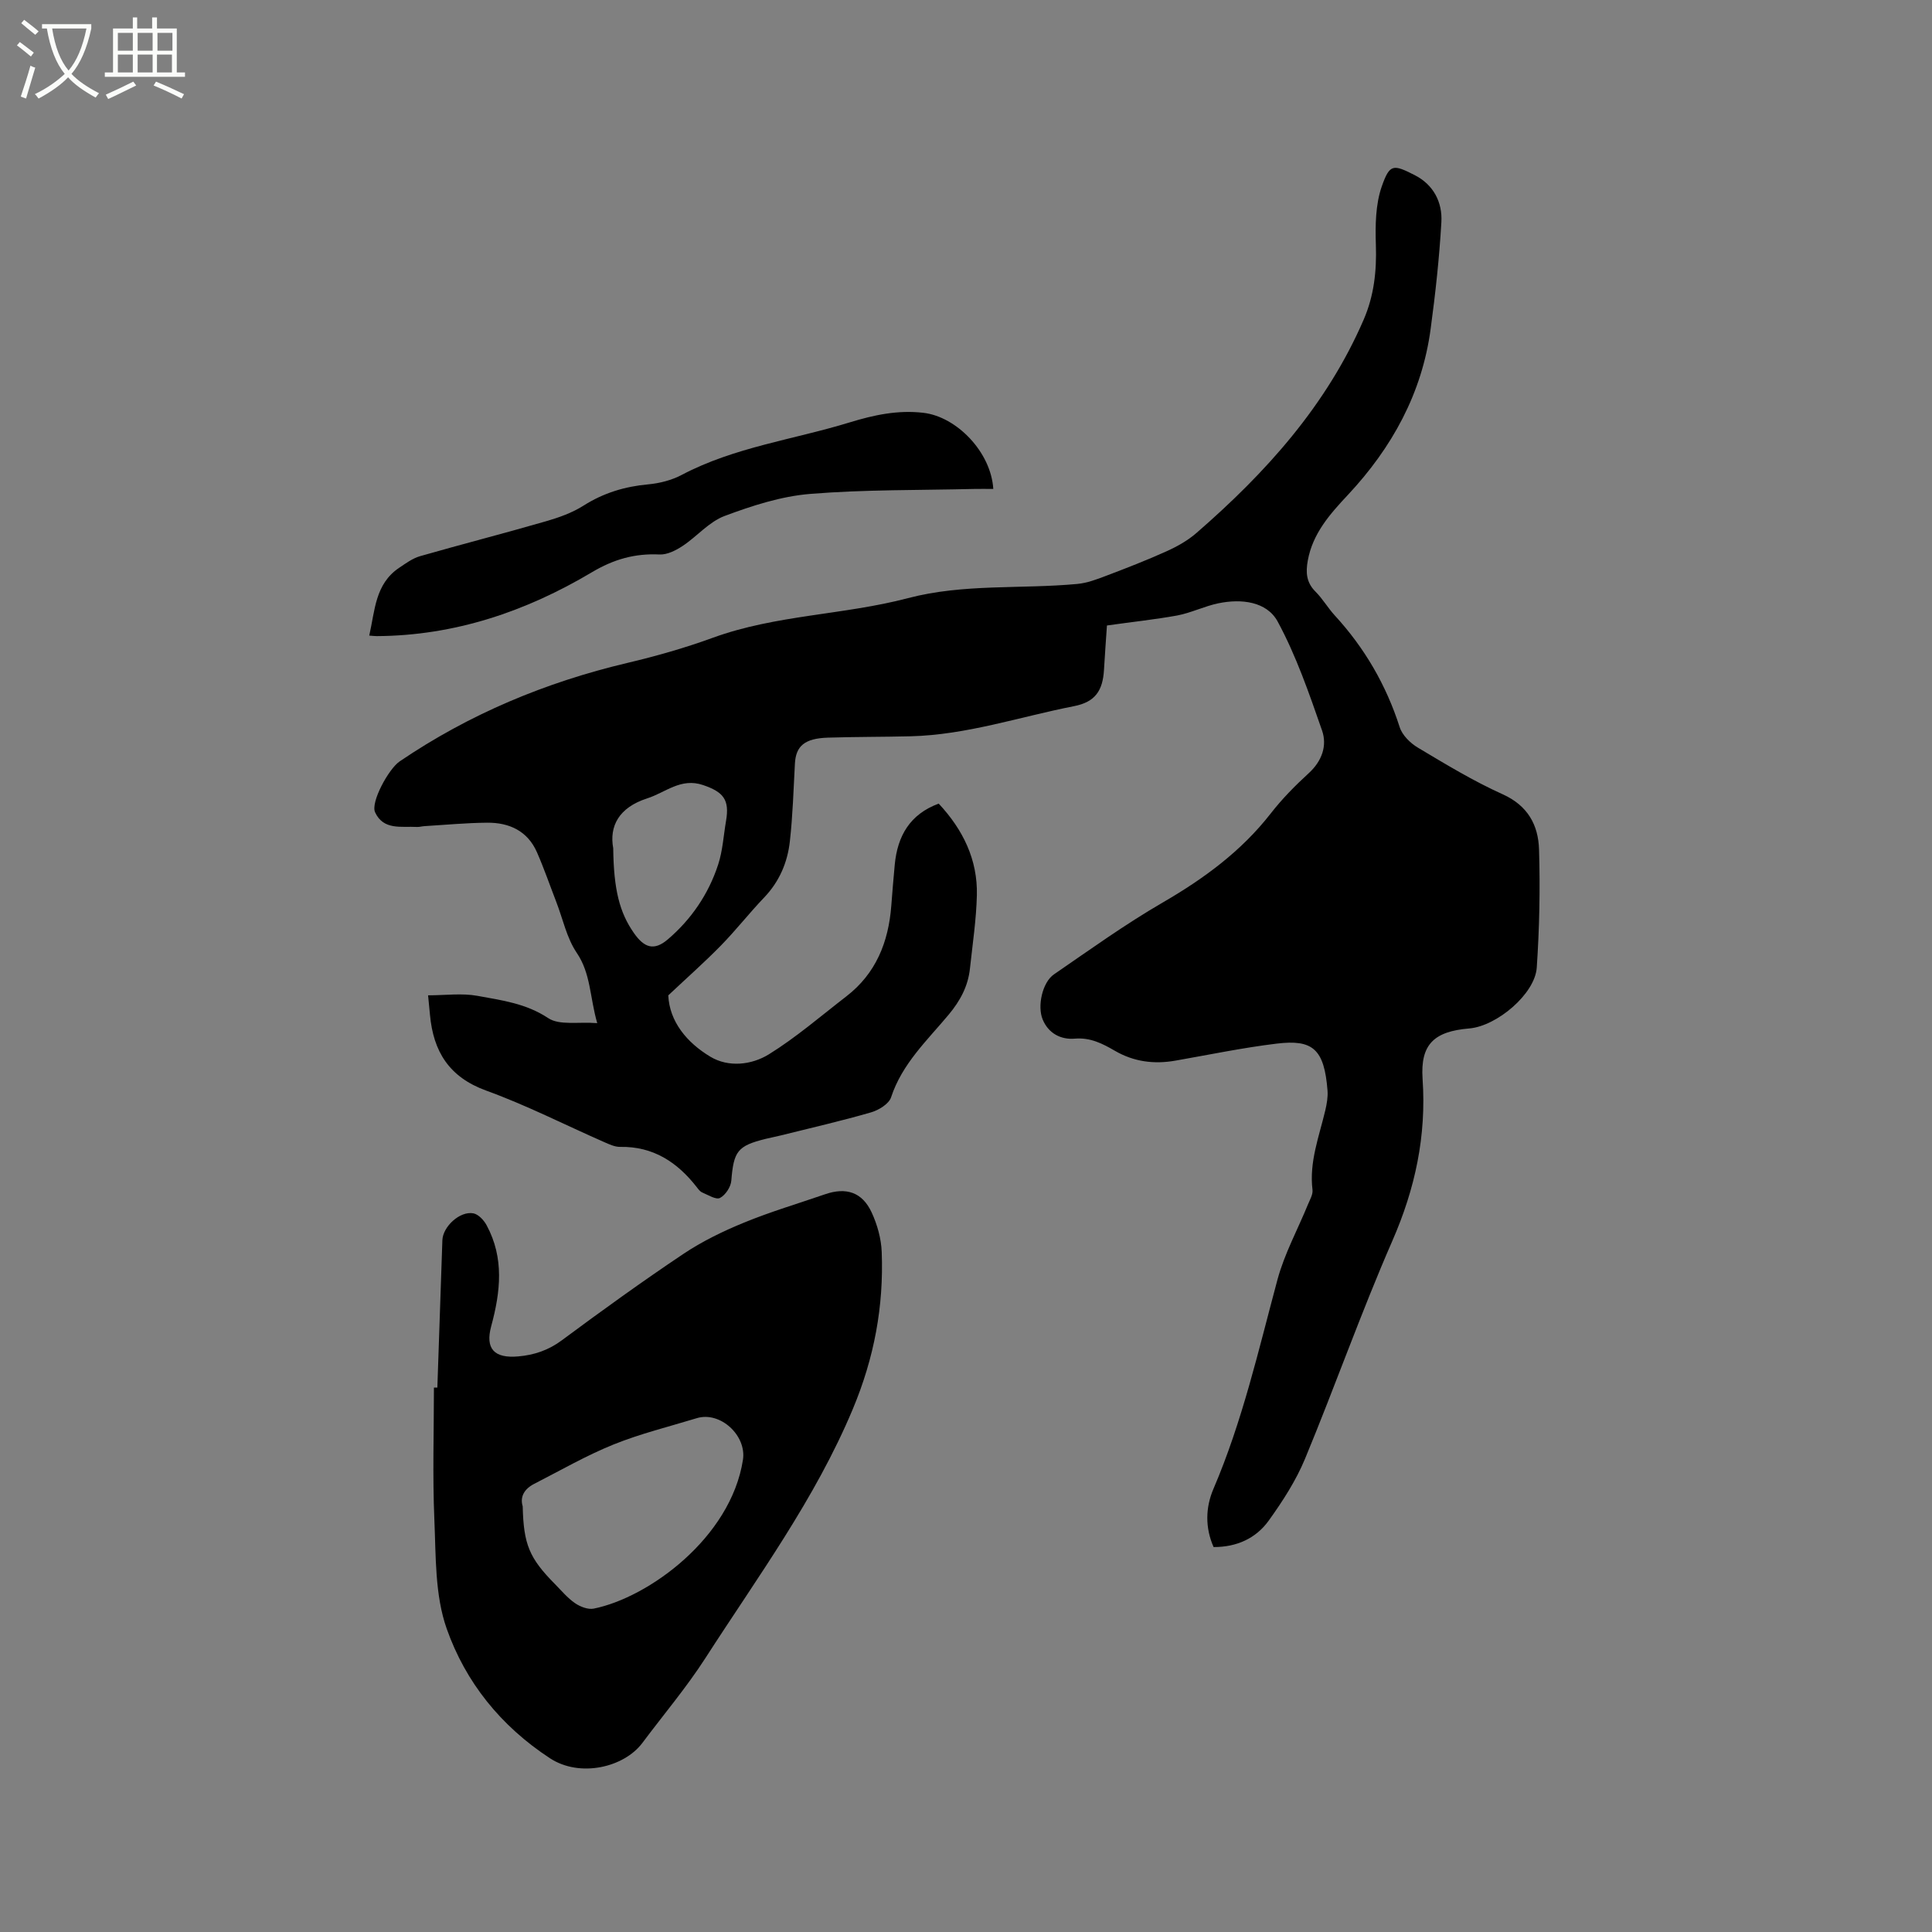 <svg enable-background="new 0 0 400 400" viewBox="0 0 400 400" xmlns="http://www.w3.org/2000/svg"><rect x="0" y="0" width="400" height="400" fill="#808080" stroke="none"/><path d="m6.4 11.7c-1-.8-1.9-1.6-2.9-2.3l.6-.7c.9.7 1.9 1.4 2.9 2.2zm-2.1 8.3c.7-2.1 1.4-4.2 2-6.4.2.1.6.3 1 .4-.7 2.3-1.3 4.4-1.9 6.4zm3-12.8c-1.1-.9-2.1-1.7-2.9-2.4l.6-.7c1 .8 2 1.5 3 2.4zm1.4-1.3v-.9h10.2v.9c-.9 4.2-2.3 7.3-4.1 9.4 1.3 1.4 3.2 2.7 5.7 4-.2.2-.4.5-.7.9-2.5-1.4-4.4-2.7-5.7-4.2-1.4 1.5-3.5 3-6.1 4.4 0 0 0 0-.1-.1-.3-.4-.5-.7-.7-.8 2.7-1.3 4.7-2.8 6.2-4.2-1.8-2.2-3-5.3-3.7-9.4zm9.2 0h-7.1c.6 3.8 1.7 6.7 3.4 8.7 1.7-2 2.9-4.8 3.7-8.7z" fill="#fbfcfa"/><path d="m31.6 3.6h.9v2.3h4.1v9.1h1.7v.9h-16.6v-.9h1.7v-9.1h4.1v-2.3h.9v2.3h3.1v-2.3zm-4 13.3.6.8c-1.9.9-3.8 1.9-5.8 2.8-.2-.3-.3-.6-.5-.9 2-.9 3.9-1.8 5.7-2.7zm-3.2-10.1v3.7h3.1v-3.7zm0 4.5v3.7h3.1v-3.7zm4.1-4.5v3.7h3.1v-3.7zm0 4.5v3.7h3.1v-3.7zm9.1 9.1c-2.1-1.1-4.1-2-5.8-2.7l.5-.8c2.2.9 4.1 1.8 5.8 2.6zm-1.9-13.6h-3.1v3.7h3.1zm-3.2 4.5v3.7h3.1v-3.7z" fill="#fbfcfa"/><path d="m229.18 129.5c-.19 2.85-.43 6-.61 9.16-.25 4.34-1.82 6.68-6.19 7.54-11.27 2.21-22.27 5.96-33.89 6.24-5.69.14-11.39.1-17.07.28-4.84.15-6.64 1.74-6.84 5.35-.29 5.38-.45 10.79-1.05 16.14-.49 4.37-2.18 8.33-5.33 11.62-3.08 3.22-5.83 6.75-8.94 9.93-3.38 3.45-7 6.65-10.9 10.32.25 5.42 3.83 9.77 8.71 12.7 3.76 2.26 8.55 1.71 12.11-.49 5.65-3.5 10.74-7.91 16.03-11.99 6.14-4.73 8.74-11.24 9.32-18.75.22-2.85.45-5.71.72-8.55.57-5.94 3.15-10.43 9.1-12.62 5.05 5.41 8.07 11.62 7.9 18.95-.12 5.06-.89 10.12-1.43 15.17-.39 3.68-2.01 6.7-4.42 9.59-4.44 5.32-9.63 10.14-11.91 17.09-.45 1.37-2.55 2.66-4.14 3.12-6.18 1.79-12.45 3.22-18.7 4.78-1.03.26-2.07.45-3.09.7-5.88 1.45-6.66 2.57-7.15 8.66-.1 1.3-1.21 2.99-2.34 3.58-.82.43-2.46-.62-3.68-1.13-.45-.19-.81-.68-1.13-1.1-4.03-5.17-9.01-8.46-15.86-8.34-1.1.02-2.25-.53-3.31-.99-8.13-3.57-16.09-7.64-24.42-10.66-7.7-2.79-10.96-8.11-11.65-15.71-.11-1.24-.24-2.49-.39-4.02 3.59 0 7.01-.48 10.23.11 5.01.92 10.05 1.56 14.64 4.61 2.34 1.55 6.25.73 10.15 1.04-1.56-5.42-1.31-10.24-4.25-14.57-2.07-3.06-2.86-6.99-4.23-10.53-1.33-3.44-2.53-6.93-4.01-10.3-1.94-4.4-5.73-6.13-10.27-6.1-4.33.03-8.66.45-12.99.71-.53.03-1.06.2-1.58.17-3.19-.18-6.92.74-8.66-3.03-.97-2.09 2.82-9 5.07-10.53 14.44-9.81 30.24-16.4 47.2-20.41 5.97-1.41 11.9-3.1 17.66-5.2 13.07-4.76 27.08-4.7 40.39-8.2 11.51-3.03 23.39-1.85 35.06-2.94 2.03-.19 4.05-.95 5.98-1.69 4.22-1.6 8.45-3.24 12.56-5.1 2.17-.98 4.35-2.21 6.14-3.77 14.37-12.48 26.93-26.39 34.61-44.15 2.16-5 2.71-10.1 2.53-15.5-.13-4.05-.08-8.39 1.23-12.12 1.64-4.66 2.36-4.58 6.83-2.3 3.86 1.97 5.74 5.59 5.5 9.72-.42 7.39-1.23 14.76-2.22 22.1-1.79 13.36-8.01 24.61-17.12 34.36-3.72 3.97-7.3 7.98-8.32 13.62-.44 2.44-.31 4.52 1.59 6.41 1.49 1.49 2.57 3.38 4 4.94 6.18 6.73 10.64 14.4 13.44 23.13.53 1.67 2.2 3.31 3.78 4.25 5.73 3.42 11.47 6.91 17.53 9.64 5.23 2.35 7.39 6.39 7.54 11.43.25 8.14.08 16.33-.47 24.46-.37 5.46-8.27 12.12-13.98 12.6-7.28.61-10.15 3.28-9.66 10.45.81 11.8-1.53 22.71-6.27 33.55-6.48 14.83-11.87 30.14-18.07 45.1-1.88 4.53-4.63 8.78-7.51 12.79-2.64 3.67-6.61 5.5-11.42 5.48-1.78-4.03-1.67-8.2-.04-12.02 6-13.99 9.34-28.75 13.27-43.36 1.45-5.37 4.2-10.39 6.32-15.58.4-.97 1.04-2.04.93-2.99-.71-5.77 1.37-11.05 2.65-16.47.31-1.33.56-2.74.46-4.08-.67-8.67-3.1-10.63-10.53-9.73-7.02.85-13.97 2.3-20.94 3.52-4.44.78-8.63.25-12.58-2.05-2.55-1.48-5.06-2.77-8.28-2.5-2.87.24-5.45-1.07-6.65-3.98-1.14-2.75-.06-7.68 2.33-9.32 7.41-5.09 14.73-10.36 22.49-14.86 8.54-4.95 16.29-10.62 22.4-18.46 2.33-3 5.04-5.75 7.85-8.32 2.76-2.52 3.88-5.71 2.77-8.88-2.67-7.66-5.34-15.44-9.18-22.53-2.27-4.18-7.56-4.77-12.3-3.78-2.88.6-5.61 1.97-8.5 2.52-4.66.84-9.39 1.34-14.55 2.07zm-102.22 46.12c.1 8.61 1.33 13.31 4.26 17.52 2.16 3.1 4.18 3.78 7.03 1.36 4.86-4.14 8.45-9.4 10.44-15.51.94-2.88 1.11-6.02 1.63-9.04.75-4.38-.53-5.97-4.75-7.41-4.62-1.58-7.78 1.55-11.59 2.76-5.86 1.89-7.86 5.76-7.02 10.32z"/><path d="m90.55 287.28c.35-10.17.69-20.34 1.04-30.51.1-2.82 3.64-6.09 6.42-5.56 1.04.2 2.17 1.41 2.73 2.45 3.68 6.79 2.89 13.8.96 20.91-1.28 4.71.66 6.7 5.59 6.26 3.33-.29 6.27-1.28 9.05-3.35 8.25-6.12 16.6-12.15 25.13-17.86 3.9-2.61 8.22-4.71 12.57-6.49 5.47-2.25 11.18-3.94 16.78-5.87 4.37-1.51 7.7-.44 9.65 3.77 1.17 2.53 1.98 5.44 2.08 8.21.43 11.23-1.55 21.87-5.97 32.45-7.81 18.68-19.71 34.78-30.52 51.58-3.94 6.12-8.69 11.73-13.06 17.58-3.79 5.07-12.92 7.25-19.15 3.17-10.19-6.67-17.46-15.75-21.36-26.8-2.47-6.98-2.23-15.02-2.56-22.61-.39-9.1-.09-18.22-.09-27.33zm17.67 24.59c.18 7.9 1.37 10.73 6.69 16.11 1.34 1.36 2.59 2.87 4.13 3.93 1.07.74 2.69 1.37 3.87 1.14 11.33-2.27 28.39-14.63 30.91-30.81.78-5.04-4.7-10.11-9.57-8.62-5.76 1.76-11.66 3.2-17.23 5.45-5.65 2.28-10.97 5.36-16.41 8.14-2 1.02-3.01 2.63-2.39 4.66z"/><path d="m205.65 101.23c-1.46 0-2.71-.03-3.95 0-11.33.28-22.7.11-33.98 1.03-6 .49-12.01 2.44-17.71 4.57-3.22 1.21-5.71 4.24-8.69 6.21-1.39.92-3.19 1.83-4.76 1.76-5.13-.25-9.5.99-14.02 3.68-13.66 8.13-28.41 13.13-44.53 13.22-.41 0-.82-.05-1.56-.11 1.19-5.2 1.2-10.69 6.2-14.04 1.37-.92 2.78-1.96 4.32-2.4 8.65-2.48 17.37-4.71 26.01-7.21 2.71-.78 5.48-1.76 7.84-3.26 4.15-2.63 8.54-3.96 13.39-4.4 2.36-.22 4.84-.85 6.92-1.95 10.94-5.77 23.16-7.31 34.76-10.87 4.99-1.53 9.99-2.62 15.3-1.99 6.87.8 13.99 8.12 14.46 15.76z"/></svg>